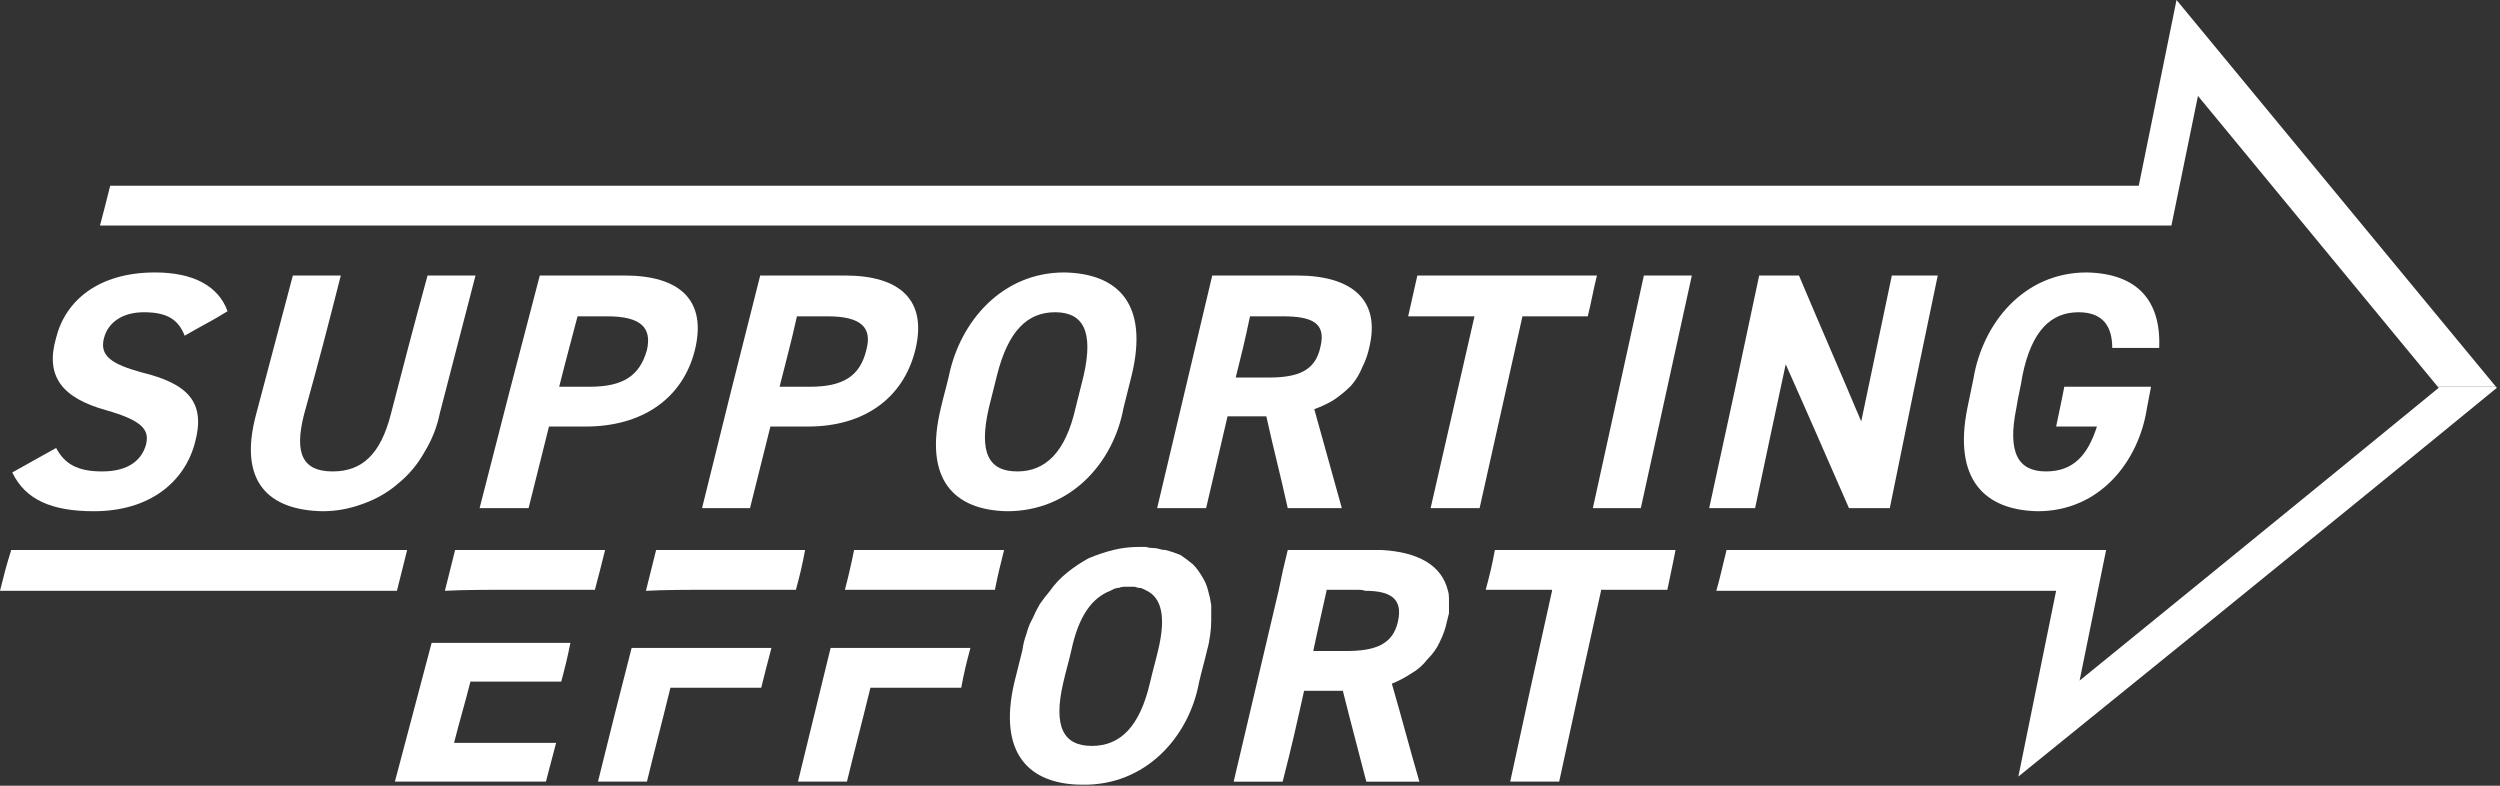 <svg version="1.2" xmlns="http://www.w3.org/2000/svg" viewBox="0 0 245 77" width="245" height="77">
	<rect x="0" y="0" width="245" height="77" fill="#333333" stroke="none"/>
	<title>Group 6060-svg</title>
	<defs>
		<clipPath clipPathUnits="userSpaceOnUse" id="cp1">
			<path d="m0 0h244.7v98.88h-244.7z"/>
		</clipPath>
	</defs>
	<style>
		.s0 { fill: #ffffff } 
	</style>
	<g id="Group_6060">
		<g id="Group_6059">
			<g id="Clip-Path: Group_6058" clip-path="url(#cp1)">
				<g id="Group_6058">
					<path id="Path_8933" class="s0" d="m1.1 53.9h38.8q-0.5 2-1 4h-38.9c0.4-1.6 0.6-2.4 1.1-4z"/>
					<path id="Path_8934" class="s0" d="m197.8 76.1l3.7-18.2h-33.3c0.4-1.4 0.6-2.4 1-4h37.2l-2.6 12.8c0 0 23.5-19.1 35.2-28.7q0 0-0.1-0.1h5.7q0.1 0.1 0.1 0.1c-15.6 12.8-46.9 38.1-46.9 38.1z"/>
					<path id="Path_8935" class="s0" d="m44.6 53.9q0 0 0 0-0.5 2-1 4c1.7-0.1 4.8-0.1 4.8-0.1h9.9c0.4-1.5 0.6-2.3 1-3.9q0 0 0 0zm10.4 12.9c0.4-1.5 0.6-2.3 0.9-3.8h-13.6q-1.8 6.8-3.6 13.6h14.8c0.4-1.5 0.6-2.3 1-3.8h-10c0.6-2.4 1-3.6 1.6-6z"/>
					<path id="Path_8936" class="s0" d="m61.9 63.5q-1.7 6.6-3.3 13.1h4.8c0.9-3.7 1.4-5.5 2.3-9.2h8.9c0.4-1.6 0.6-2.4 1-3.9zm2.4-9.6q0 0 0 0-0.5 2-1 4c1.7-0.1 4.8-0.1 4.8-0.1h9.9c0.4-1.5 0.6-2.3 0.9-3.9q0 0 0 0z"/>
					<path id="Path_8937" class="s0" d="m81.4 63.5q-1.6 6.6-3.2 13.1h4.8c0.9-3.7 1.4-5.5 2.3-9.2h8.9c0.3-1.6 0.5-2.4 0.9-3.9zm2.3-9.6q0 0 0 0-0.4 2-0.9 3.9h14.7c0.3-1.5 0.5-2.3 0.9-3.9q0 0 0 0z"/>
					<path id="Path_8938" fill-rule="evenodd" class="s0" d="m118.7 59.3q0 0.7 0 1.5 0 0.7-0.1 1.4-0.1 0.8-0.3 1.5c-0.3 1.3-0.5 1.9-0.8 3.2-1 5.4-5.3 10.1-11.4 10-5.3 0-8.3-3.1-6.7-10l0.8-3.2q0.1-0.8 0.4-1.6 0.2-0.8 0.6-1.5 0.3-0.7 0.7-1.4 0.5-0.7 1-1.3 0.7-1 1.7-1.8 1-0.8 2.1-1.4 1.2-0.5 2.4-0.8 1.2-0.3 2.5-0.3 0.3 0 0.7 0 0.3 0.1 0.6 0.1 0.4 0 0.7 0.1 0.3 0.1 0.6 0.1 0.8 0.2 1.5 0.5 0.6 0.4 1.2 0.9 0.5 0.5 0.9 1.2 0.4 0.6 0.6 1.4 0.2 0.7 0.3 1.4zm-6.3-1.4q-0.2-0.1-0.4-0.2-0.2-0.1-0.5-0.1-0.2-0.1-0.4-0.1-0.2 0-0.4 0-0.3 0-0.5 0-0.3 0-0.5 0.1-0.2 0-0.5 0.1-0.2 0.1-0.4 0.2c-1.8 0.7-3.1 2.5-3.8 5.8-0.3 1.3-0.5 1.9-0.8 3.2-1 4.3 0 6.2 2.8 6.2 2.8 0 4.7-1.9 5.7-6.2 0.3-1.3 0.5-1.9 0.8-3.2 0.8-3.3 0.3-5.1-1.1-5.8z"/>
					<path id="Path_8939" fill-rule="evenodd" class="s0" d="m142 58.6q0 0.4 0 0.8 0 0.3 0 0.7-0.1 0.4-0.2 0.8-0.2 1-0.7 2-0.4 0.9-1.2 1.7-0.7 0.9-1.6 1.4-0.9 0.6-1.9 1c1.1 3.8 1.6 5.8 2.7 9.6h-5.2c-0.9-3.5-1.4-5.3-2.3-8.9h-3.8c-0.8 3.6-1.2 5.4-2.1 8.9h-4.8q2.2-9.3 4.4-18.7 0.4-2 0.9-4 0 0 0 0h8.4q0.4 0 0.8 0c3.6 0.2 5.9 1.5 6.5 4q0.1 0.3 0.1 0.7zm-8.2-0.7q-0.3-0.1-0.6-0.1h-3.2v0.1c-0.5 2.3-0.8 3.5-1.3 5.9h3.2c2.8 0 4.6-0.6 5.1-2.9 0.5-2.2-0.7-3-3.2-3z"/>
					<path id="Path_8940" class="s0" d="m146.5 53.9q0 0 0 0c-0.3 1.6-0.5 2.4-0.9 3.9h6.5v0.1q-2.1 9.4-4.1 18.7h4.8q2-9.3 4.1-18.7v-0.1h6.5c0.3-1.5 0.5-2.3 0.8-3.9q0 0 0 0z"/>
					<path id="Path_8941" class="s0" d="m244.6 37.9h-5.7l-23.5-28.5-2.6 12.7h-203c0.4-1.5 0.6-2.3 1-3.9h198.8l3.7-18.2z"/>
					<path id="Path_8942" class="s0" d="m18.1 32.9c-0.6-1.5-1.6-2.3-4-2.3-2.1 0-3.5 1-3.9 2.5-0.5 1.8 0.8 2.6 3.7 3.4 4.5 1.1 6.3 2.9 5.2 6.9-1 3.8-4.4 6.7-9.9 6.7-4.1 0-6.7-1.1-8-3.8l4.3-2.4c0.8 1.5 2 2.3 4.5 2.3 2.7 0 3.9-1.2 4.3-2.6 0.4-1.5-0.4-2.4-3.9-3.4-4.3-1.2-6-3.3-4.9-7.1 0.9-3.6 4.1-6.4 9.7-6.4 3.7 0 6.2 1.3 7.1 3.8-1.6 1-2.5 1.4-4.2 2.4z"/>
					<path id="Path_8943" class="s0" d="m46.6 27l-3.5 13.5q-0.4 2-1.5 3.8-1 1.8-2.6 3.1-1.5 1.3-3.5 2-1.9 0.7-3.9 0.7c-5.2-0.1-8.3-2.8-6.5-9.5l3.6-13.6h4.7c-1.4 5.5-2.1 8.2-3.6 13.6-1 3.9-0.1 5.6 2.8 5.6 2.9 0 4.7-1.7 5.7-5.6 1.4-5.4 2.1-8.1 3.6-13.6z"/>
					<path id="Path_8944" fill-rule="evenodd" class="s0" d="m53.8 41.8c-0.8 3.2-1.2 4.8-2 8h-4.8q2.9-11.4 5.9-22.8h8.3c5.4 0 8.1 2.4 6.9 7.3-1.2 4.8-5.2 7.5-10.7 7.5zm4-3.9c3.3 0 4.9-1.1 5.6-3.6 0.5-2.2-0.6-3.3-3.9-3.3h-2.9c-0.7 2.7-1.1 4.1-1.8 6.9z"/>
					<path id="Path_8945" fill-rule="evenodd" class="s0" d="m75.5 41.8l-2 8h-4.7q2.8-11.4 5.7-22.8h8.3c5.4 0 8.1 2.4 6.9 7.3-1.2 4.8-5.1 7.5-10.5 7.5zm3.9-3.9c3.3 0 4.9-1.1 5.5-3.6 0.6-2.2-0.5-3.3-3.8-3.3h-3c-0.6 2.7-1 4.1-1.7 6.9z"/>
					<path id="Path_8946" fill-rule="evenodd" class="s0" d="m98.7 50.1c-5.2-0.1-8.2-3.1-6.5-10.1 0.3-1.3 0.5-1.9 0.8-3.2 1.1-5.3 5.2-10.1 11.3-10.1 5.3 0.1 8.3 3.1 6.6 10.1l-0.8 3.2c-1 5.4-5.2 10.1-11.4 10.1zm-1.8-10.1c-1 4.4 0 6.2 2.8 6.2 2.7 0 4.7-1.8 5.7-6.2l0.8-3.2c1-4.4-0.1-6.2-2.8-6.2-2.7 0-4.6 1.8-5.7 6.2 0 0-0.8 3.2-0.8 3.2z"/>
					<path id="Path_8947" fill-rule="evenodd" class="s0" d="m126.2 49.8c-0.8-3.6-1.3-5.4-2.1-9h-3.8l-2.1 9h-4.8q2.7-11.4 5.4-22.8h8.3c5.4 0 8.2 2.4 7.1 7q-0.2 1-0.7 2-0.4 1-1.1 1.8-0.8 0.8-1.7 1.4-0.8 0.5-1.9 0.9c1.1 3.9 1.6 5.8 2.7 9.7zm-1.9-12.8c2.8 0 4.6-0.6 5.1-3 0.6-2.4-0.9-3-3.7-3h-3.2c-0.5 2.4-0.8 3.6-1.4 6z"/>
					<path id="Path_8948" class="s0" d="m156.5 27c-0.4 1.6-0.5 2.4-0.9 4h-6.4q-2.1 9.4-4.2 18.8h-4.8l4.3-18.8h-6.5l0.9-4z"/>
					<path id="Path_8949" class="s0" d="m160.8 49.8h-4.7q2.5-11.4 5-22.8h4.7z"/>
					<path id="Path_8950" class="s0" d="m189.9 27q-2.4 11.4-4.7 22.8h-4c-2.5-5.7-3.7-8.5-6.2-14.1-1.2 5.6-1.8 8.4-3 14.1h-4.5q2.5-11.4 4.9-22.8h3.9c2.4 5.7 3.7 8.6 6.1 14.3 1.2-5.7 1.8-8.6 3-14.3z"/>
					<path id="Path_8951" class="s0" d="m210.8 37.9l-0.4 2.1c-0.8 5.2-4.6 10.1-10.7 10.1-5.2-0.1-8.3-3.1-6.9-10.1l0.6-2.9c0.9-5.4 4.9-10.4 11.1-10.4 4.9 0.1 7.3 2.7 7.1 7.4h-4.6c0-2.1-0.9-3.5-3.3-3.5-2.7 0-4.6 1.8-5.5 6.2-0.2 1.3-0.4 1.9-0.6 3.2-0.9 4.4 0.2 6.2 2.9 6.2 2.7 0 4.1-1.6 5-4.4h-4c0.3-1.5 0.5-2.3 0.8-3.9z"/>
				</g>
			</g>
		</g>
	</g>
</svg>